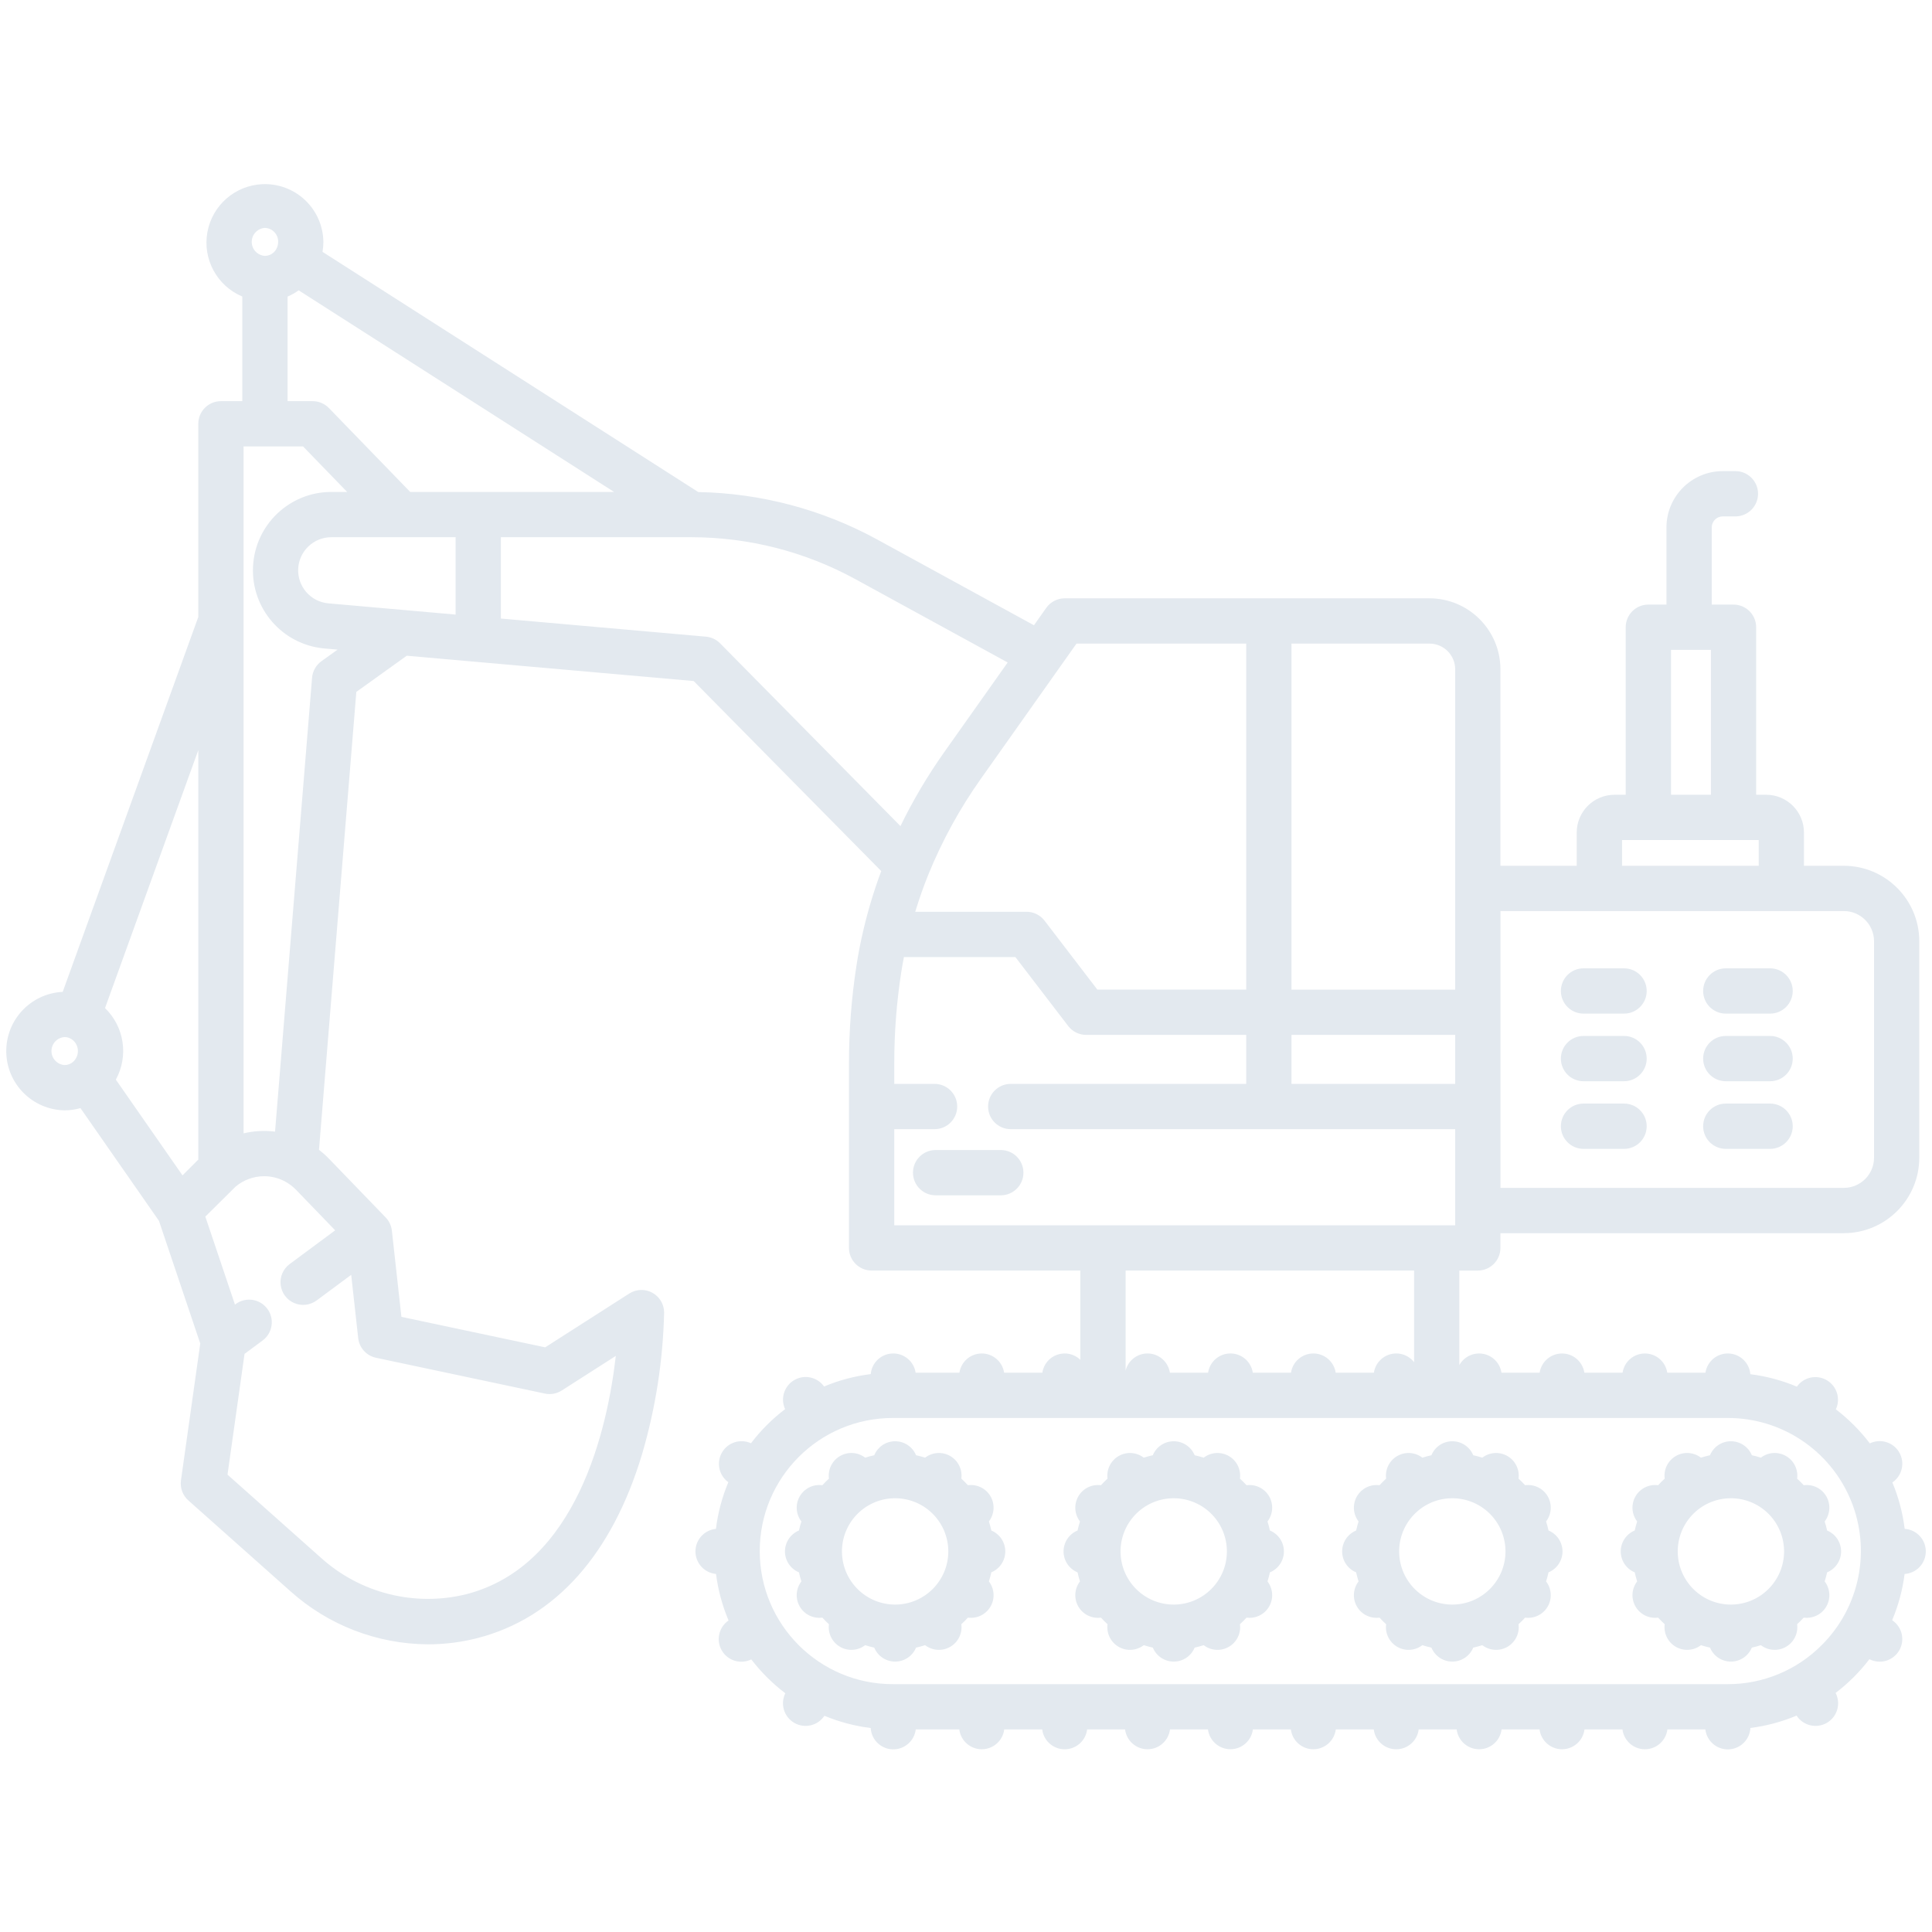 <svg version="1.1" xmlns="http://www.w3.org/2000/svg" xmlns:xlink="http://www.w3.org/1999/xlink" width="512px" height="512px" viewBox="0,0,256,256"><g fill="#e3e9ef" fill-rule="nonzero" stroke="none" stroke-width="1" stroke-linecap="butt" stroke-linejoin="miter" stroke-miterlimit="10" stroke-dasharray="" stroke-dashoffset="0" font-family="none" font-weight="none" font-size="none" text-anchor="none" style="mix-blend-mode: normal"><g transform="scale(0.5,0.5)"><path d="M69.566,48.807c-7.253,0.303 -13.324,5.598 -14.609,12.743c-1.285,7.144 2.561,14.224 9.253,17.034v27.727h-5.66c-3.314,0 -6,2.686 -6,6v51.199l-35.934,99.348c-8.475,0.404 -15.097,7.466 -14.956,15.95c0.141,8.484 6.995,15.321 15.479,15.443c1.415,-0.002 2.823,-0.201 4.184,-0.592l20.801,29.869l10.945,32.512l-5.111,36.262c-0.28,1.988 0.453,3.984 1.953,5.318l27.043,24.062c10.028,9.004 23.013,14.015 36.49,14.08c4.43,0.001 8.843,-0.558 13.133,-1.664c20.508,-5.287 35.569,-22.109 43.553,-48.645c3.604,-12.221 5.577,-24.865 5.869,-37.604c-0,-2.193 -1.197,-4.21 -3.12,-5.263c-1.923,-1.052 -4.268,-0.972 -6.114,0.21l-22.287,14.264l-38.1,-8.08l-2.523,-22.84h-0.006c-0.145,-1.319 -0.722,-2.552 -1.643,-3.508l-15.088,-15.627c-0.803,-0.828 -1.666,-1.597 -2.58,-2.301l9.895,-121.348l13.365,-9.582l76.039,6.709l49.699,50.359c-1.874,5.028 -3.434,10.167 -4.67,15.389c-0.754,3.15 -1.399,6.422 -1.904,9.725c-1.309,8.495 -1.968,17.078 -1.971,25.674v49.08c0,3.314 2.686,6 6,6h55.309v23.643c-1.614,-1.553 -3.96,-2.076 -6.081,-1.354c-2.121,0.722 -3.661,2.567 -3.993,4.782h-10.121c-0.443,-2.93 -2.961,-5.097 -5.925,-5.097c-2.964,0 -5.482,2.167 -5.925,5.097h-11.602c-0.453,-3.003 -3.08,-5.193 -6.115,-5.098c-3.035,0.095 -5.52,2.445 -5.784,5.471c-4.251,0.522 -8.411,1.626 -12.361,3.281c-1.798,-2.522 -5.22,-3.261 -7.898,-1.705c-2.678,1.555 -3.733,4.894 -2.434,7.705c-3.41,2.59 -6.452,5.631 -9.043,9.039c-2.808,-1.283 -6.131,-0.226 -7.682,2.443c-1.551,2.669 -0.823,6.08 1.682,7.883c-1.659,3.952 -2.766,8.113 -3.289,12.367c-3.082,0.296 -5.433,2.888 -5.426,5.984c0.006,3.096 2.367,5.679 5.45,5.963c0.541,4.241 1.659,8.389 3.322,12.328c-2.591,1.775 -3.372,5.25 -1.788,7.962c1.584,2.712 4.994,3.74 7.813,2.354c2.592,3.382 5.627,6.401 9.021,8.977c-1.403,2.834 -0.361,6.271 2.38,7.848c2.741,1.577 6.236,0.752 7.981,-1.885c3.923,1.632 8.049,2.724 12.266,3.244c0.175,3.101 2.691,5.554 5.795,5.652c3.104,0.098 5.77,-2.192 6.14,-5.275h11.543c0.377,3.001 2.929,5.251 5.953,5.251c3.024,0 5.576,-2.251 5.953,-5.251h10.064c0.374,3.004 2.927,5.259 5.954,5.259c3.027,0 5.58,-2.255 5.954,-5.259h10.053c0.377,3.001 2.929,5.251 5.953,5.251c3.024,0 5.576,-2.251 5.953,-5.251h10.064c0.381,2.997 2.931,5.244 5.952,5.244c3.021,0 5.571,-2.247 5.952,-5.244h10.064c0.377,3.001 2.929,5.251 5.953,5.251c3.024,0 5.576,-2.251 5.953,-5.251h10.062c0.374,3.004 2.927,5.259 5.954,5.259c3.027,0 5.58,-2.255 5.954,-5.259h10.062c0.377,3.001 2.929,5.251 5.953,5.251c3.024,0 5.576,-2.251 5.953,-5.251h10.064c0.377,3.001 2.929,5.251 5.953,5.251c3.024,0 5.576,-2.251 5.953,-5.251h10.064c0.377,3.001 2.929,5.251 5.953,5.251c3.024,0 5.576,-2.251 5.953,-5.251h10.062c0.368,3.089 3.038,5.384 6.148,5.282c3.11,-0.102 5.624,-2.566 5.79,-5.673c4.208,-0.53 8.325,-1.631 12.236,-3.271c1.74,2.676 5.272,3.517 8.032,1.913c2.759,-1.604 3.775,-5.091 2.31,-7.926c3.374,-2.565 6.386,-5.572 8.957,-8.941c2.829,1.446 6.295,0.43 7.897,-2.314c1.602,-2.744 0.782,-6.261 -1.868,-8.014c1.653,-3.915 2.763,-8.038 3.301,-12.254c3.153,-0.198 5.61,-2.81 5.616,-5.969c0.006,-3.159 -2.442,-5.78 -5.594,-5.99l-0.002,-0.002c-0.525,-4.227 -1.622,-8.362 -3.262,-12.293c2.6,-1.764 3.397,-5.236 1.826,-7.956c-1.57,-2.721 -4.975,-3.768 -7.803,-2.399c-2.582,-3.397 -5.609,-6.432 -9,-9.023c1.316,-2.813 0.268,-6.166 -2.417,-7.728c-2.685,-1.562 -6.118,-0.818 -7.913,1.717c-3.941,-1.657 -8.09,-2.767 -12.332,-3.301c-0.253,-3.03 -2.736,-5.39 -5.775,-5.49c-3.039,-0.1 -5.671,2.091 -6.124,5.098h-10.117c-0.443,-2.93 -2.961,-5.097 -5.925,-5.097c-2.964,0 -5.482,2.167 -5.925,5.097h-10.121c-0.443,-2.93 -2.961,-5.097 -5.925,-5.097c-2.964,0 -5.482,2.167 -5.925,5.097h-10.121c-0.383,-2.536 -2.336,-4.547 -4.86,-5.003c-2.524,-0.456 -5.058,0.744 -6.304,2.986v-25.055h4.891c3.314,0 6,-2.686 6,-6v-3.91h91c11.04,-0.013 19.987,-8.96 20,-20v-57.361c-0.013,-11.04 -8.96,-19.987 -20,-20h-10.561v-8.82c-0.006,-5.52 -4.48,-9.994 -10,-10h-2.67v-44.398c0,-3.314 -2.686,-6 -6,-6h-5.77v-20.451c0.002,-1.612 1.308,-2.918 2.92,-2.92h3.35c3.314,0 6,-2.686 6,-6c0,-3.314 -2.686,-6 -6,-6h-3.35c-8.236,0.009 -14.911,6.684 -14.92,14.92v20.451h-4.801c-3.314,0 -6,2.686 -6,6v44.398h-2.98c-5.52,0.007 -9.993,4.48 -10,10v8.82h-20.219v-52.07c-0.012,-10.383 -8.427,-18.797 -18.811,-18.809h-96.65c-1.948,-0.001 -3.775,0.943 -4.9,2.533l-3.258,4.607l-41.572,-22.744c-14.548,-7.949 -30.805,-12.257 -47.381,-12.557l-99.588,-63.656c0.15,-0.874 0.228,-1.758 0.23,-2.645c-0.052,-4.189 -1.798,-8.178 -4.839,-11.059c-3.041,-2.881 -7.119,-4.408 -11.305,-4.234zM70.211,60.4c1.986,0.059 3.551,1.713 3.5,3.699c0.003,0.708 -0.187,1.403 -0.549,2.012c-0.619,1.043 -1.738,1.687 -2.951,1.699c-1.965,-0.111 -3.501,-1.737 -3.501,-3.705c0,-1.968 1.536,-3.594 3.501,-3.705zM79.148,76.939l83.592,53.43h-54.029l-21.553,-22.234c-1.13,-1.166 -2.685,-1.824 -4.309,-1.824h-6.639v-27.719c1.037,-0.44 2.023,-0.994 2.938,-1.652zM64.551,118.311h15.76l11.689,12.059h-4.189c-11.094,-0 -20.232,8.714 -20.758,19.796c-0.526,11.082 7.746,20.622 18.791,21.671l3.617,0.32l-4.277,3.068c-1.431,1.027 -2.34,2.631 -2.484,4.387l-9.809,120.279c-2.785,-0.344 -5.609,-0.19 -8.34,0.455zM87.811,142.369h32.93v20.5l-33.787,-2.98c-4.667,-0.45 -8.157,-4.486 -7.928,-9.169c0.229,-4.683 4.097,-8.359 8.785,-8.351zM132.74,142.369h50.529c15.175,0.013 30.105,3.835 43.42,11.115l40.357,22.078l-16.877,23.855c-4.367,6.18 -8.226,12.703 -11.539,19.506l-47.801,-48.438c-0.999,-1.012 -2.325,-1.637 -3.742,-1.762l-54.348,-4.801zM285.283,170.561h44.977v91.699h-39.449l-14,-18.279c-1.136,-1.482 -2.897,-2.35 -4.764,-2.35h-29.5c1.026,-3.357 2.191,-6.7 3.525,-9.992c3.65,-8.934 8.311,-17.42 13.893,-25.293zM342.26,170.561h36.57c3.759,0.004 6.805,3.05 6.811,6.809v84.891h-43.381zM442.84,172.221h10.57v38.398h-10.57zM52.551,198.793v108.514l-4.184,4.182l-17.668,-25.375c3.421,-6.246 2.248,-14.009 -2.867,-18.965zM429.859,222.619h36.221v6.82h-36.221zM397.641,241.439h91c4.416,0.005 7.995,3.584 8,8v57.361c-0.005,4.416 -3.584,7.995 -8,8h-91zM239.547,253.631h29.541l14,18.277c1.135,1.482 2.896,2.352 4.764,2.352h42.41v12.98h-62.41c-3.314,0 -6,2.686 -6,6c0,3.314 2.686,6 6,6h117.789v25.471h-148.65v-25.471h10.678c3.314,0 6,-2.686 6,-6c0,-3.314 -2.686,-6 -6,-6h-10.678v-5.609c0.002,-7.984 0.613,-15.955 1.828,-23.846c0.216,-1.395 0.463,-2.779 0.729,-4.154zM419.65,256.619c-3.314,0 -6,2.686 -6,6c0,3.314 2.686,6 6,6h10.74c3.314,0 6,-2.686 6,-6c0,-3.314 -2.686,-6 -6,-6zM457.35,256.619c-3.314,0 -6,2.686 -6,6c0,3.314 2.686,6 6,6h11.74c3.314,0 6,-2.686 6,-6c0,-3.314 -2.686,-6 -6,-6zM342.26,274.26h43.381v12.98h-43.381zM419.65,274.539c-3.314,0 -6,2.686 -6,6c0,3.314 2.686,6 6,6h10.74c3.314,0 6,-2.686 6,-6c0,-3.314 -2.686,-6 -6,-6zM457.35,274.539c-3.314,0 -6,2.686 -6,6c0,3.314 2.686,6 6,6h11.74c3.314,0 6,-2.686 6,-6c0,-3.314 -2.686,-6 -6,-6zM17.141,274.83c0.418,0 0.831,0.08 1.219,0.236l0.014,0.006c1.388,0.59 2.284,1.959 2.268,3.467c0.006,1.103 -0.469,2.155 -1.301,2.879c-0.609,0.533 -1.39,0.828 -2.199,0.832c-1.967,-0.112 -3.504,-1.74 -3.504,-3.71c0,-1.97 1.537,-3.598 3.504,-3.71zM419.65,292.461c-3.314,0 -6,2.686 -6,6c0,3.314 2.686,6 6,6h10.74c3.314,0 6,-2.686 6,-6c0,-3.314 -2.686,-6 -6,-6zM457.35,292.461c-3.314,0 -6,2.686 -6,6c0,3.314 2.686,6 6,6h11.74c3.314,0 6,-2.686 6,-6c0,-3.314 -2.686,-6 -6,-6zM247.949,304.77c-3.314,0 -6,2.686 -6,6c0,3.314 2.686,6 6,6h17.271c3.314,0 6,-2.686 6,-6c0,-3.314 -2.686,-6 -6,-6zM70.016,311.709c1.896,0.004 3.763,0.467 5.441,1.35c1.123,0.594 2.144,1.363 3.025,2.277l10.342,10.715l-12.053,8.934c-1.726,1.275 -2.64,3.375 -2.396,5.507c0.244,2.132 1.607,3.972 3.577,4.825c1.969,0.853 4.244,0.589 5.966,-0.692l9.154,-6.785l1.854,16.77c0.284,2.573 2.186,4.674 4.719,5.211l44.75,9.49c1.542,0.326 3.151,0.033 4.479,-0.816l14.32,-9.164c-2.17,18.98 -10.17,55.56 -39.613,63.15c-13.705,3.393 -28.2,-0.268 -38.65,-9.762l-24.641,-21.924l4.512,-32l4.863,-3.605c2.608,-1.99 3.134,-5.707 1.181,-8.343c-1.954,-2.636 -5.662,-3.214 -8.325,-1.298l-0.254,0.188l-7.854,-23.326l8.035,-7.957c2.12,-1.778 4.801,-2.75 7.568,-2.744zM298.301,336.711h76.449v24.289c-1.469,-1.894 -3.926,-2.73 -6.245,-2.124c-2.319,0.605 -4.054,2.535 -4.411,4.905h-10.119c-0.443,-2.93 -2.961,-5.097 -5.925,-5.097c-2.964,0 -5.482,2.167 -5.925,5.097h-10.119c-0.44,-2.933 -2.96,-5.104 -5.926,-5.104c-2.966,0 -5.486,2.17 -5.926,5.104h-10.119c-0.425,-2.823 -2.782,-4.954 -5.634,-5.093c-2.851,-0.139 -5.404,1.754 -6.101,4.523zM236.609,375.779h221.281c14.265,-0.014 27.131,8.576 32.585,21.758c5.454,13.182 2.419,28.351 -7.686,38.42h-0.002c-6.582,6.641 -15.548,10.373 -24.898,10.363h-221.279c-19.479,0 -35.271,-15.791 -35.271,-35.271c0,-19.479 15.791,-35.271 35.271,-35.271zM310.924,381.947c-2.382,0.05 -4.508,1.505 -5.418,3.707c-0.815,0.177 -1.615,0.392 -2.4,0.643c-1.927,-1.479 -4.555,-1.649 -6.657,-0.433c-2.102,1.216 -3.264,3.58 -2.942,5.988c-0.608,0.555 -1.192,1.139 -1.746,1.748c-2.408,-0.323 -4.772,0.839 -5.989,2.941c-1.217,2.102 -1.046,4.731 0.433,6.659c-0.251,0.785 -0.466,1.585 -0.643,2.4c-2.244,0.928 -3.708,3.117 -3.708,5.545c0,2.428 1.464,4.617 3.708,5.545c0.177,0.815 0.391,1.616 0.643,2.4c-1.479,1.928 -1.65,4.557 -0.433,6.66c1.218,2.103 3.583,3.263 5.991,2.94c0.553,0.609 1.136,1.19 1.744,1.744c-0.323,2.408 0.839,4.772 2.941,5.989c2.102,1.217 4.731,1.046 6.659,-0.433c0.785,0.252 1.585,0.466 2.4,0.643c0.928,2.244 3.117,3.708 5.545,3.708c2.428,0 4.617,-1.464 5.545,-3.708c0.815,-0.177 1.615,-0.391 2.4,-0.643c1.927,1.479 4.556,1.65 6.659,0.433c2.102,-1.217 3.264,-3.582 2.941,-5.989c0.609,-0.554 1.191,-1.135 1.746,-1.744c2.408,0.323 4.772,-0.839 5.989,-2.941c1.217,-2.102 1.046,-4.731 -0.433,-6.659c0.251,-0.785 0.465,-1.586 0.643,-2.4c2.244,-0.928 3.708,-3.117 3.708,-5.545c0,-2.428 -1.464,-4.617 -3.708,-5.545c-0.178,-0.815 -0.392,-1.616 -0.643,-2.4c1.479,-1.927 1.65,-4.556 0.433,-6.659c-1.217,-2.102 -3.582,-3.264 -5.989,-2.941c-0.554,-0.61 -1.136,-1.191 -1.746,-1.746c0.323,-2.408 -0.839,-4.772 -2.941,-5.989c-2.102,-1.217 -4.731,-1.046 -6.659,0.433c-0.785,-0.251 -1.585,-0.465 -2.4,-0.643c-0.945,-2.287 -3.198,-3.759 -5.672,-3.707zM384.754,381.947c-2.382,0.05 -4.508,1.505 -5.418,3.707c-0.814,0.177 -1.614,0.392 -2.4,0.643c-1.927,-1.479 -4.555,-1.649 -6.657,-0.433c-2.102,1.216 -3.264,3.58 -2.942,5.988c-0.608,0.555 -1.19,1.138 -1.746,1.748c-2.408,-0.323 -4.772,0.839 -5.989,2.941c-1.217,2.102 -1.046,4.731 0.433,6.659c-0.251,0.785 -0.466,1.585 -0.643,2.4c-2.244,0.928 -3.708,3.117 -3.708,5.545c0,2.428 1.464,4.617 3.708,5.545c0.177,0.815 0.391,1.616 0.643,2.4c-1.479,1.928 -1.65,4.557 -0.433,6.66c1.218,2.103 3.583,3.263 5.991,2.94c0.554,0.609 1.135,1.189 1.744,1.744c-0.323,2.408 0.839,4.772 2.941,5.989c2.102,1.217 4.731,1.046 6.659,-0.433c0.785,0.252 1.586,0.466 2.4,0.643c0.928,2.244 3.117,3.708 5.545,3.708c2.428,0 4.617,-1.464 5.545,-3.708c0.815,-0.177 1.616,-0.391 2.4,-0.643c1.927,1.479 4.556,1.65 6.659,0.433c2.102,-1.217 3.264,-3.582 2.941,-5.989c0.609,-0.554 1.192,-1.135 1.746,-1.744c2.408,0.323 4.772,-0.839 5.989,-2.941c1.217,-2.102 1.046,-4.731 -0.433,-6.659c0.251,-0.785 0.466,-1.586 0.643,-2.4c2.244,-0.928 3.708,-3.117 3.708,-5.545c0,-2.428 -1.464,-4.617 -3.708,-5.545c-0.178,-0.815 -0.393,-1.616 -0.643,-2.4c1.479,-1.927 1.65,-4.556 0.433,-6.659c-1.217,-2.102 -3.582,-3.264 -5.989,-2.941c-0.554,-0.61 -1.136,-1.191 -1.746,-1.746c0.323,-2.408 -0.839,-4.772 -2.941,-5.989c-2.102,-1.217 -4.731,-1.046 -6.659,0.433c-0.785,-0.251 -1.586,-0.465 -2.4,-0.643c-0.945,-2.287 -3.198,-3.759 -5.672,-3.707zM458.582,381.947c-2.382,0.05 -4.508,1.505 -5.418,3.707c-0.814,0.177 -1.614,0.392 -2.4,0.643c-1.927,-1.479 -4.556,-1.65 -6.659,-0.433c-2.102,1.217 -3.264,3.582 -2.941,5.989c-0.608,0.554 -1.19,1.136 -1.746,1.746c-2.408,-0.323 -4.772,0.839 -5.989,2.941c-1.217,2.102 -1.046,4.731 0.433,6.659c-0.251,0.785 -0.465,1.585 -0.643,2.4c-2.244,0.928 -3.708,3.117 -3.708,5.545c0,2.428 1.464,4.617 3.708,5.545c0.178,0.815 0.393,1.616 0.643,2.4c-1.479,1.928 -1.65,4.557 -0.433,6.66c1.218,2.103 3.583,3.263 5.991,2.94c0.554,0.609 1.135,1.189 1.744,1.744c-0.323,2.408 0.839,4.772 2.941,5.989c2.102,1.217 4.731,1.046 6.659,-0.433c0.785,0.252 1.586,0.466 2.4,0.643c0.928,2.244 3.117,3.708 5.545,3.708c2.428,0 4.617,-1.464 5.545,-3.708c0.815,-0.177 1.615,-0.391 2.4,-0.643c1.927,1.479 4.556,1.65 6.659,0.433c2.102,-1.217 3.264,-3.582 2.941,-5.989c0.608,-0.554 1.189,-1.135 1.744,-1.744c2.408,0.323 4.774,-0.837 5.991,-2.94c1.218,-2.103 1.047,-4.732 -0.433,-6.66c0.251,-0.786 0.465,-1.586 0.643,-2.4c2.244,-0.928 3.708,-3.117 3.708,-5.545c0,-2.428 -1.464,-4.617 -3.708,-5.545c-0.178,-0.815 -0.393,-1.616 -0.643,-2.4c1.479,-1.927 1.65,-4.556 0.433,-6.659c-1.217,-2.102 -3.582,-3.264 -5.989,-2.941c-0.555,-0.61 -1.137,-1.193 -1.746,-1.748c0.322,-2.407 -0.84,-4.771 -2.942,-5.988c-2.102,-1.216 -4.73,-1.045 -6.657,0.433c-0.784,-0.251 -1.586,-0.466 -2.4,-0.643c-0.945,-2.287 -3.198,-3.759 -5.672,-3.707zM237.094,381.949c-2.381,0.05 -4.507,1.504 -5.418,3.705c-0.815,0.177 -1.615,0.392 -2.4,0.643c-1.927,-1.479 -4.556,-1.65 -6.659,-0.433c-2.102,1.217 -3.264,3.582 -2.941,5.989c-0.609,0.555 -1.191,1.136 -1.746,1.746c-2.408,-0.323 -4.772,0.839 -5.989,2.941c-1.217,2.102 -1.046,4.731 0.433,6.659c-0.251,0.785 -0.465,1.585 -0.643,2.4c-2.244,0.928 -3.708,3.117 -3.708,5.545c0,2.428 1.464,4.617 3.708,5.545c0.177,0.815 0.392,1.616 0.643,2.4c-1.479,1.928 -1.65,4.557 -0.433,6.66c1.218,2.103 3.583,3.263 5.991,2.94c0.553,0.609 1.133,1.191 1.744,1.746c-0.322,2.407 0.84,4.771 2.942,5.988c2.102,1.216 4.73,1.045 6.657,-0.433c0.785,0.252 1.585,0.468 2.4,0.645c0.928,2.244 3.117,3.708 5.545,3.708c2.428,0 4.617,-1.464 5.545,-3.708c0.815,-0.177 1.616,-0.393 2.4,-0.645c1.927,1.479 4.555,1.649 6.657,0.433c2.102,-1.216 3.264,-3.58 2.942,-5.988c0.609,-0.554 1.192,-1.137 1.746,-1.746c2.408,0.323 4.772,-0.839 5.989,-2.941c1.217,-2.102 1.046,-4.731 -0.433,-6.659c0.252,-0.786 0.467,-1.587 0.645,-2.404c2.239,-0.93 3.698,-3.116 3.698,-5.541c0,-2.425 -1.459,-4.611 -3.698,-5.541v-0.004c-0.178,-0.816 -0.393,-1.616 -0.645,-2.4c1.479,-1.927 1.65,-4.556 0.433,-6.659c-1.217,-2.102 -3.582,-3.264 -5.989,-2.941c-0.554,-0.609 -1.136,-1.191 -1.746,-1.746c0.323,-2.408 -0.839,-4.772 -2.941,-5.989c-2.102,-1.217 -4.731,-1.046 -6.659,0.433c-0.785,-0.251 -1.586,-0.465 -2.4,-0.643c-0.946,-2.286 -3.198,-3.758 -5.672,-3.705zM236.635,397.062c3.835,-0.16 7.57,1.252 10.34,3.91c2.77,2.657 4.336,6.33 4.336,10.168c-0.009,7.778 -6.312,14.081 -14.09,14.09c-7.669,0.002 -13.931,-6.13 -14.091,-13.797c-0.159,-7.667 5.842,-14.054 13.505,-14.371zM310.465,397.062c3.835,-0.16 7.57,1.252 10.34,3.91c2.77,2.657 4.336,6.33 4.336,10.168c-0.009,7.778 -6.312,14.081 -14.09,14.09c-7.669,0.002 -13.931,-6.13 -14.091,-13.797c-0.159,-7.667 5.842,-14.054 13.505,-14.371zM384.295,397.062c3.835,-0.16 7.57,1.252 10.34,3.91c2.77,2.657 4.336,6.33 4.336,10.168c-0.009,7.778 -6.312,14.081 -14.09,14.09c-7.669,0.002 -13.931,-6.13 -14.091,-13.797c-0.159,-7.667 5.842,-14.054 13.505,-14.371zM458.125,397.062c3.835,-0.16 7.57,1.252 10.34,3.91c2.77,2.657 4.336,6.33 4.336,10.168c-0.009,7.778 -6.312,14.081 -14.09,14.09c-7.669,0.002 -13.931,-6.13 -14.091,-13.797c-0.159,-7.667 5.842,-14.054 13.505,-14.371z"></path></g></g></svg>
